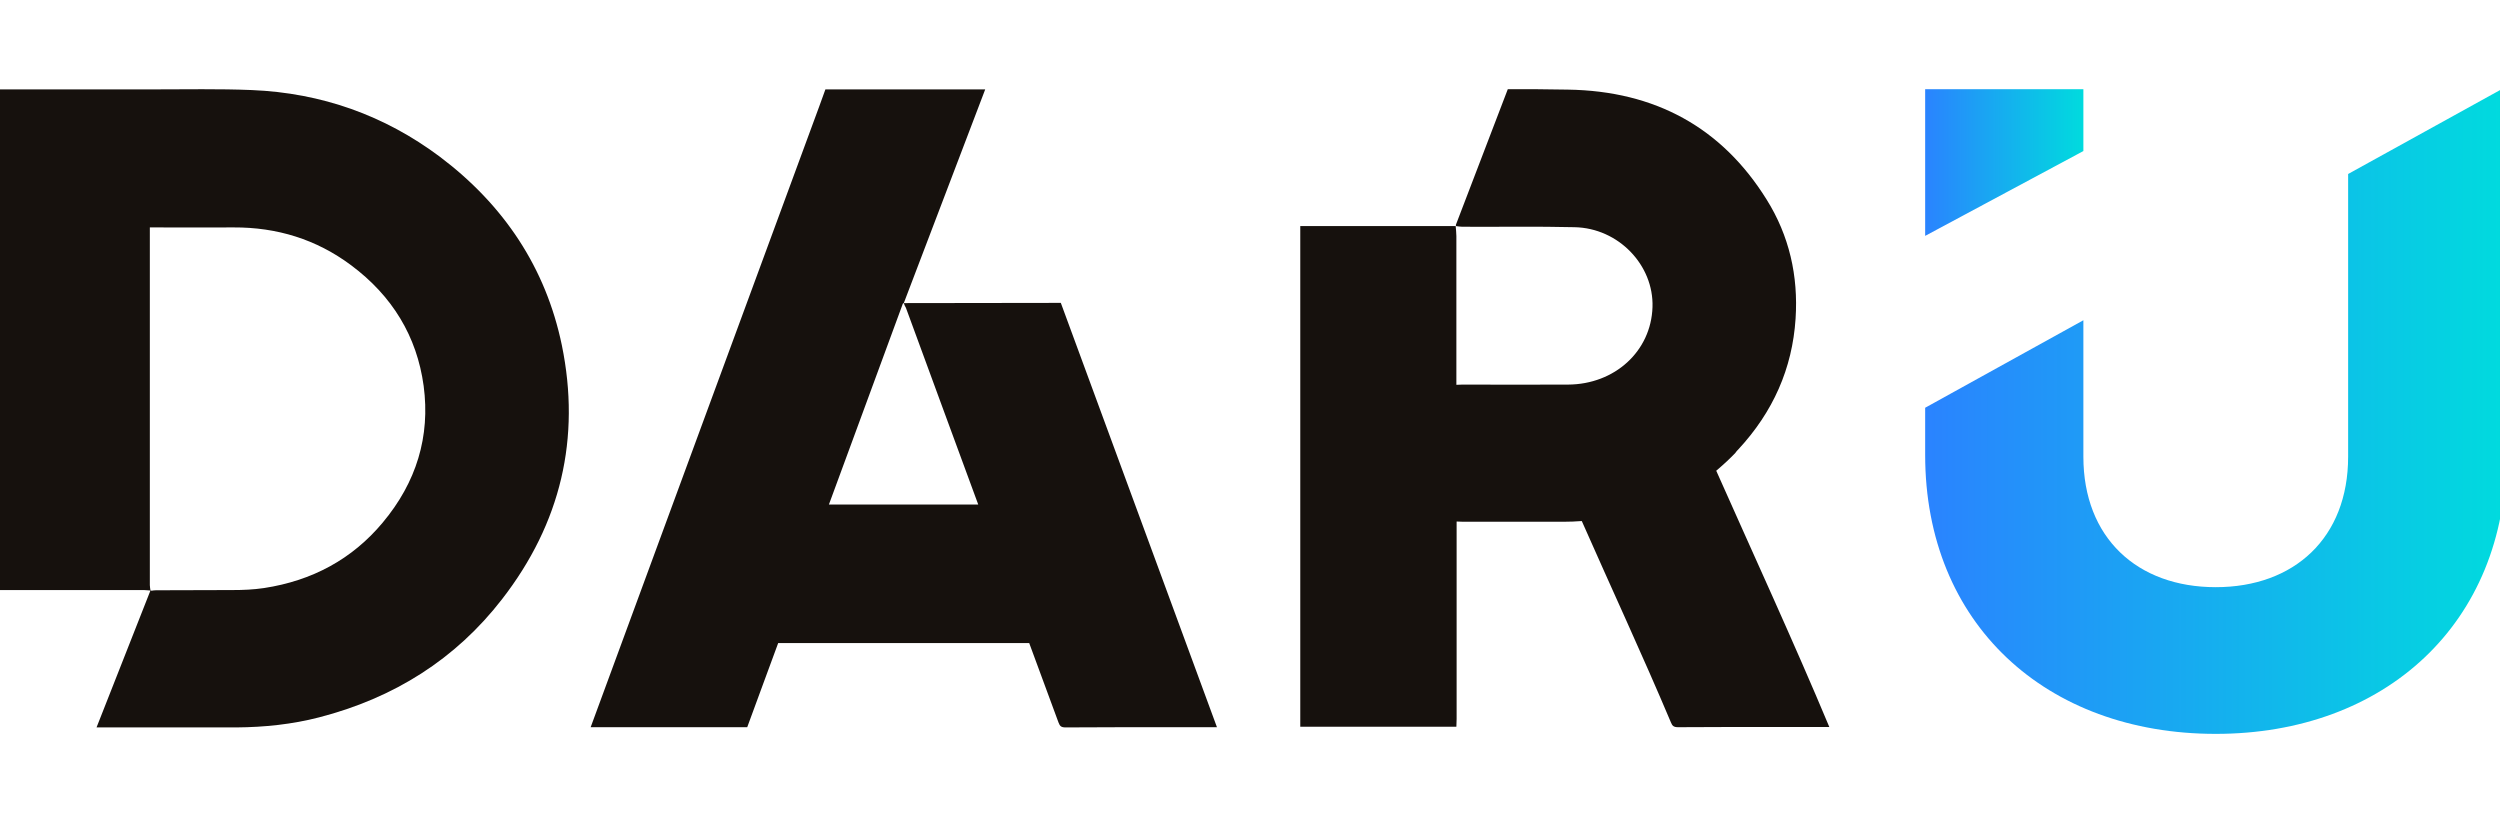 <?xml version="1.0" encoding="UTF-8"?> <svg xmlns="http://www.w3.org/2000/svg" width="91" height="30" viewBox="0 0 91 30" fill="none"> <g clip-path="url(#clip0_56_107)"> <path d="M75.835 3.246H70.076V8.586L75.835 5.498V3.246Z" fill="url(#paint0_linear_56_107)"></path> <path d="M70.076 14.842V16.56C70.076 22.694 74.463 26.713 80.653 26.713C86.81 26.713 91.23 22.694 91.23 16.56V3.246H91.061L85.472 6.333V16.624C85.472 19.574 83.515 21.373 80.653 21.373C77.791 21.373 75.835 19.574 75.835 16.624V11.657L70.076 14.842Z" fill="url(#paint1_linear_56_107)"></path> <path d="M13.93 19.023C12.821 20.352 11.364 21.138 9.611 21.405C9.23 21.462 8.849 21.478 8.468 21.478C7.537 21.486 6.605 21.478 5.674 21.486C5.623 21.486 5.564 21.494 5.513 21.503L5.487 21.486L5.479 21.503C5.47 21.43 5.454 21.365 5.454 21.3C5.454 17.029 5.454 12.759 5.454 8.488C5.454 8.424 5.454 8.359 5.454 8.278C5.538 8.278 5.614 8.278 5.691 8.278C6.631 8.278 7.562 8.286 8.502 8.278C10.086 8.27 11.517 8.715 12.77 9.647C14.277 10.766 15.175 12.24 15.421 14.047C15.666 15.887 15.158 17.556 13.93 19.023ZM16.005 5.701C13.998 4.202 11.712 3.383 9.163 3.278C7.969 3.229 6.758 3.254 5.564 3.254C5.564 3.254 5.555 3.254 5.538 3.254H-0.229V7.516C-0.229 7.767 -0.229 8.01 -0.229 8.262C-0.229 9.153 -0.229 10.044 -0.229 10.928C-0.229 14.453 -0.229 17.961 -0.229 21.478C-0.144 21.478 -0.068 21.478 0.008 21.478C1.753 21.478 3.497 21.478 5.242 21.478C5.318 21.478 5.394 21.494 5.47 21.494C5.47 21.503 5.47 21.503 5.47 21.511L3.514 26.478H6.546C7.232 26.478 7.926 26.478 8.612 26.478C9.628 26.47 10.636 26.365 11.61 26.113C14.345 25.408 16.589 23.99 18.274 21.811C20.417 19.047 21.145 15.944 20.451 12.565C19.867 9.753 18.351 7.467 16.005 5.701Z" fill="#16110D"></path> <path d="M32.898 11.033C32.924 11.114 32.949 11.162 32.975 11.203C33.855 13.593 34.728 15.984 35.608 18.366H30.172C31.069 15.935 31.967 13.496 32.865 11.049L32.898 11.033L35.862 3.253H30.045C29.968 3.464 29.892 3.675 29.816 3.885C27.03 11.438 24.269 18.95 21.5 26.47C23.414 26.47 25.294 26.47 27.199 26.47C27.58 25.449 27.944 24.428 28.326 23.407H37.463C37.819 24.371 38.174 25.335 38.53 26.3C38.581 26.437 38.632 26.478 38.792 26.478C40.029 26.47 41.257 26.47 42.493 26.47C43.094 26.47 43.696 26.47 44.297 26.47C42.4 21.316 40.511 16.178 38.614 11.025L32.898 11.033Z" fill="#16110D"></path> <path d="M62.471 17.135C62.768 16.884 63.005 16.657 63.174 16.479C63.166 16.487 63.174 16.479 63.183 16.462C63.208 16.43 63.242 16.389 63.276 16.357C64.538 14.996 65.241 13.415 65.359 11.6C65.461 10.044 65.13 8.578 64.301 7.257C62.675 4.648 60.253 3.31 57.069 3.262C56.34 3.246 55.612 3.246 54.884 3.246L52.995 8.181C52.995 8.197 52.995 8.213 52.995 8.229C53.072 8.237 53.148 8.254 53.224 8.254C54.587 8.262 55.951 8.237 57.314 8.27C58.915 8.302 60.202 9.655 60.151 11.179C60.1 12.783 58.779 13.991 57.077 13.999C55.798 14.007 54.52 13.999 53.233 13.999C53.156 13.999 53.089 14.007 53.012 14.007C53.012 12.2 53.012 10.401 53.012 8.594C53.012 8.472 52.995 8.351 52.987 8.229C51.107 8.229 49.218 8.229 47.33 8.229C47.33 14.331 47.33 20.384 47.33 26.454C49.227 26.454 51.124 26.454 53.012 26.454C53.012 26.34 53.021 26.251 53.021 26.17C53.021 23.772 53.021 21.381 53.021 18.983C53.097 18.983 53.165 18.991 53.233 18.991C54.477 18.991 55.714 18.991 56.959 18.991C57.145 18.991 57.348 18.983 57.577 18.966C58.678 21.462 59.787 23.845 60.82 26.292C60.871 26.422 60.922 26.47 61.083 26.47C62.319 26.462 63.547 26.462 64.783 26.462C65.385 26.462 65.986 26.462 66.587 26.462C65.3 23.383 63.776 20.076 62.471 17.135Z" fill="#16110D"></path> </g> <defs> <linearGradient id="paint0_linear_56_107" x1="70.076" y1="5.916" x2="75.835" y2="5.916" gradientUnits="userSpaceOnUse"> <stop stop-color="#2A83FF"></stop> <stop offset="1" stop-color="#00DBDE"></stop> </linearGradient> <linearGradient id="paint1_linear_56_107" x1="70.076" y1="14.979" x2="91.23" y2="14.979" gradientUnits="userSpaceOnUse"> <stop stop-color="#2A83FF"></stop> <stop offset="1" stop-color="#00DBDE"></stop> </linearGradient> <clipPath id="clip0_56_107"> <rect width="91" height="30" fill="white"></rect> </clipPath> </defs> </svg> 